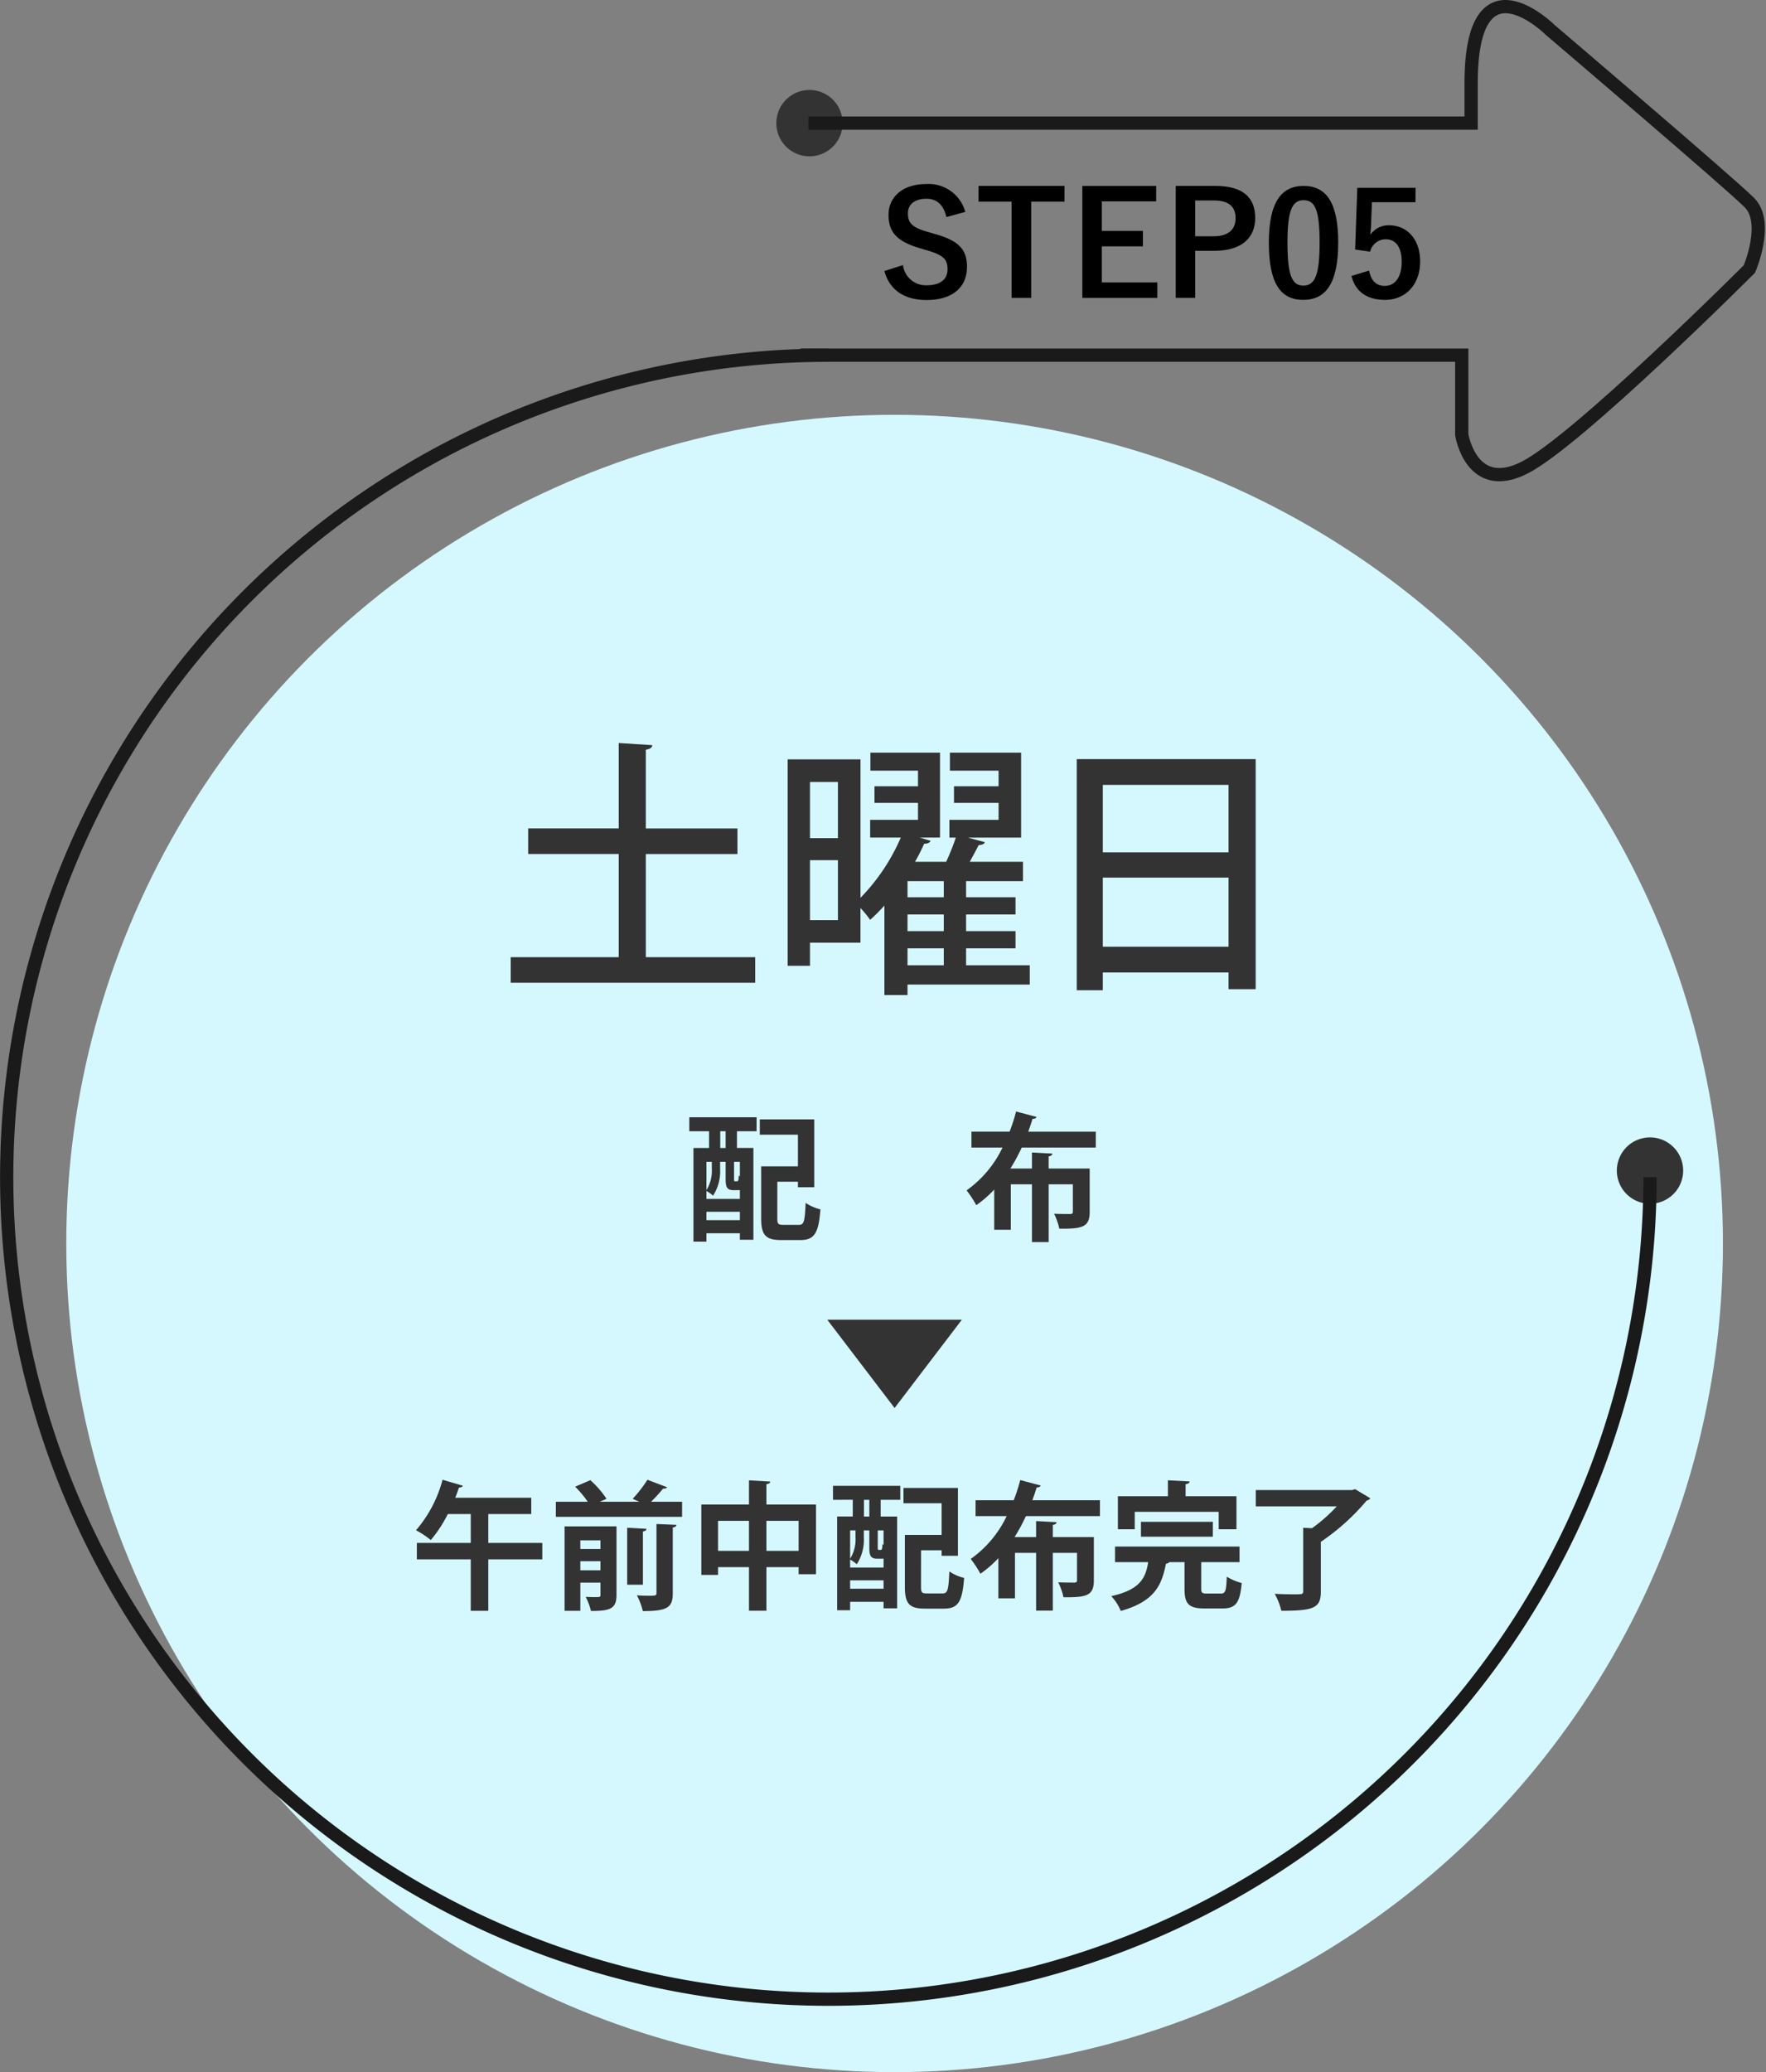 <svg xmlns="http://www.w3.org/2000/svg" width="210.416" height="246.793" viewBox="0 0 210.416 246.793">
  <rect x="0" y="0" width="210.416" height="246.793" fill="#808080" stroke="none"/>
  <g id="グループ_170" data-name="グループ 170" transform="translate(-1301.492 -8355.207)">
    <circle id="楕円形_11" data-name="楕円形 11" cx="98.694" cy="98.694" r="98.694" transform="translate(1309.388 8404.612)" fill="#d5f8ff"/>
    <path id="パス_4076" data-name="パス 4076" d="M1501.728,8496.158a3.951,3.951,0,1,1,.31-1.537,3.95,3.95,0,0,1-.31,1.537" fill="#333"/>
    <path id="パス_4077" data-name="パス 4077" d="M1401.58,8371.409a3.95,3.95,0,1,1,.31-1.536,3.948,3.948,0,0,1-.31,1.536" fill="#333"/>
    <path id="パス_4078" data-name="パス 4078" d="M1498.09,8495.411a97.9,97.9,0,1,1-97.9-97.9" fill="none" stroke="#1a1a1a" stroke-miterlimit="10" stroke-width="1.579"/>
    <path id="パス_4079" data-name="パス 4079" d="M1396.857,8397.507h78.8v9.472s1.115,7.108,7.432,3.95,26.844-23.686,26.844-23.686,2.369-5.527,0-7.9-23.686-20.527-23.686-20.527-9.475-9.476-9.475,6.315v4.738h-78.955" fill="none" stroke="#1a1a1a" stroke-miterlimit="10" stroke-width="1.579"/>
    <g id="グループ_166" data-name="グループ 166">
      <path id="パス_4080" data-name="パス 4080" d="M1414.257,8381.061c-.344-1.443-1.134-2.183-2.371-2.183-1.408,0-2.216.67-2.216,1.735,0,1.169.516,1.7,2.439,2.233l.7.207c3.042.824,3.9,1.976,3.9,3.935,0,2.336-1.615,3.951-4.811,3.951-2.594,0-4.4-1.134-5.034-3.453l2.217-.705a2.747,2.747,0,0,0,2.766,2.407c1.752,0,2.543-.758,2.543-1.908s-.413-1.685-2.595-2.3l-.687-.206c-2.835-.842-3.746-1.958-3.746-4,0-2.011,1.581-3.643,4.45-3.643a4.513,4.513,0,0,1,4.691,3.315Z"/>
      <path id="パス_4081" data-name="パス 4081" d="M1428.324,8379.222h-3.969v11.46h-2.336v-11.46h-3.935v-1.873h10.24Z"/>
      <path id="パス_4082" data-name="パス 4082" d="M1439.247,8379.188h-6.477v3.521h4.9v1.838h-4.9v4.3h6.615v1.838h-8.935v-13.333h8.8Z"/>
      <path id="パス_4083" data-name="パス 4083" d="M1446.287,8377.349c3.281,0,4.759,1.357,4.759,3.814s-1.7,3.918-4.9,3.918H1443.9v5.6h-2.319v-13.333Zm-2.389,6h2.183c1.77,0,2.629-.808,2.629-2.165,0-1.323-.773-2.1-2.543-2.1H1443.9Z"/>
      <path id="パス_4084" data-name="パス 4084" d="M1460.938,8384.084c0,4.862-1.478,6.838-4.159,6.838-2.7,0-4.106-1.941-4.106-6.8s1.495-6.77,4.14-6.77S1460.938,8379.239,1460.938,8384.084Zm-6.048.018c0,3.865.532,5.12,1.889,5.12,1.392,0,1.942-1.271,1.942-5.12,0-3.866-.533-5.052-1.908-5.052C1455.474,8379.05,1454.89,8380.219,1454.89,8384.1Z"/>
      <path id="パス_4085" data-name="パス 4085" d="M1470.143,8379.291h-5.189l-.1,2.646c-.018.4-.052.859-.1,1.237a2.656,2.656,0,0,1,2.25-1.134c2.165,0,3.694,1.7,3.694,4.295,0,2.767-1.717,4.587-4.192,4.587-2.062,0-3.522-.928-3.986-2.852l2.1-.636c.241,1.271.911,1.821,1.872,1.821,1.238,0,2.011-1.065,2.011-2.887,0-1.7-.7-2.663-1.907-2.663a1.906,1.906,0,0,0-1.856,1.478l-1.787-.258.258-7.354h6.942Z"/>
    </g>
    <g id="グループ_167" data-name="グループ 167">
      <path id="パス_4086" data-name="パス 4086" d="M1378.444,8469.21h13.03v3.041h-29.132v-3.041h12.869v-12.293h-10.788v-3.042h10.788V8443.7l4,.256c-.032.288-.225.448-.769.545v9.379h10.916v3.042h-10.916Z" fill="#333"/>
      <path id="パス_4087" data-name="パス 4087" d="M1424.187,8470.17v2.3h-14.566v1.249h-2.753v-10.66a21.286,21.286,0,0,1-1.7,1.7,13.248,13.248,0,0,0-1.152-1.408v4.13H1398v2.753h-2.657v-24.586h8.676v16.486a23.69,23.69,0,0,0,4.8-7.171h-3.649v-2.112h5.7v-2.018h-5.185v-1.984h5.185v-1.856H1405.2v-2.146h8.291v10.116h-2.4l1.28.384c-.1.225-.353.353-.769.353a22.636,22.636,0,0,1-1.087,2.145h3.712a29.963,29.963,0,0,0,1.153-2.881h-.768v-2.112h5.859v-2.018h-5.315v-1.984h5.315v-1.856h-5.8v-2.146h8.483v10.116h-6.338l2.017.544c-.065.225-.32.32-.737.353-.288.576-.672,1.28-1.056,1.984h6.339v2.306H1416.6v1.92h5.89v2.049h-5.89v1.984h5.89v2.05h-5.89v2.017Zm-22.858-21.833H1398v6.691h3.329ZM1398,8464.792h3.329v-7.139H1398Zm15.942-2.722v-1.92h-4.321v1.92Zm0,4.033v-1.984h-4.321v1.984Zm-4.321,2.05v2.017h4.321v-2.017Z" fill="#333"/>
      <path id="パス_4088" data-name="パス 4088" d="M1429.785,8445.616h21.32v27.4h-3.232v-1.985h-14.982v2.113h-3.106Zm18.088,3.073h-14.982v8.035h14.982Zm-14.982,19.271h14.982v-8.228h-14.982Z" fill="#333"/>
    </g>
    <g id="グループ_168" data-name="グループ 168">
      <path id="パス_4089" data-name="パス 4089" d="M1383.62,8489.938v-1.664h8.018v1.664H1389.3v1.991h1.96v10.933h-1.614v-.774h-3.985v1h-1.547V8491.93h1.861v-1.991Zm6.026,7a.86.86,0,0,1-.214.017h-.494c-.774,0-.988-.263-.988-1.3v-2.074h-.658v.84a5.338,5.338,0,0,1-.84,3.193,4,4,0,0,0-.791-.56V8498h3.985Zm-3.342-3.358h-.643v3.375a4.389,4.389,0,0,0,.643-2.568Zm-.643,6.948h3.985v-1h-3.985Zm2.289-8.595v-1.991h-.642v1.991Zm1.334,3.968c.164,0,.2-.05.231-.691a.877.877,0,0,0,.131.1v-1.729h-.692v2.041c0,.264.017.28.132.28Zm4.823,4.429c0,.659.116.758.742.758h1.827c.609,0,.708-.4.807-2.618a5.489,5.489,0,0,0,1.761.774c-.214,2.848-.723,3.654-2.4,3.654h-2.273c-1.81,0-2.386-.56-2.386-2.552v-6.224h4.379v-3.771h-4.544v-1.827h6.487v8.084h-1.943v-.658h-2.454Z" fill="#333"/>
      <path id="パス_4090" data-name="パス 4090" d="M1432.053,8491.88h-8.824a21.622,21.622,0,0,1-1.351,2.5h2.568v-1.91l2.437.131c-.016.183-.131.265-.445.33v1.449h4.89v5.17c0,1.811-.889,2.025-3.622,1.992a7.14,7.14,0,0,0-.625-1.778c.773.033,1.663.033,1.894.033.262,0,.345-.066.345-.28v-3.26h-2.882v6.882h-1.992v-6.882h-2.518v5.417h-1.976v-4.791a12.9,12.9,0,0,1-2.14,1.86,12.983,12.983,0,0,0-1.153-1.762,13.224,13.224,0,0,0,4.28-5.1h-3.7v-1.893h4.544a20.448,20.448,0,0,0,.774-2.4l2.437.643c-.05.147-.215.247-.477.23-.149.51-.33,1.021-.511,1.531h8.051Z" fill="#333"/>
    </g>
    <g id="グループ_169" data-name="グループ 169">
      <path id="パス_4091" data-name="パス 4091" d="M1366.108,8538.972v1.959h-6.437v6.125h-2.091v-6.125h-6.422v-1.959h6.422v-3.44h-2.733a15.525,15.525,0,0,1-2.026,3.095,11.262,11.262,0,0,0-1.761-1.169,15.114,15.114,0,0,0,3.161-6.01l2.421.708c-.05.132-.215.214-.462.214-.131.4-.28.808-.445,1.219h9.056v1.943h-5.12v3.44Z" fill="#333"/>
      <path id="パス_4092" data-name="パス 4092" d="M1380.974,8532.337c-.083.132-.231.181-.478.164a17.42,17.42,0,0,1-1.433,1.564h3.7v1.795H1367.72v-1.795h3.8a12.544,12.544,0,0,0-1.5-1.794l1.812-.774a11.192,11.192,0,0,1,1.926,2.223l-.807.346h4.709l-.79-.346a15.351,15.351,0,0,0,1.762-2.272Zm-6.027,4.659v8.183c0,1.663-.806,1.894-3.046,1.894a7.154,7.154,0,0,0-.625-1.68c.362.017.741.033,1.037.033.659,0,.725,0,.725-.279V8543.7h-2.4v3.358h-1.877V8537Zm-1.909,1.663h-2.4v1.037h2.4Zm-2.4,3.572h2.4v-1.085h-2.4Zm7.887-4.939c-.017.165-.132.247-.429.313v6.339h-1.877v-6.783Zm3.127,7.673c0,1.7-.642,2.124-3.572,2.124a7.468,7.468,0,0,0-.708-1.877c.527.033,1.07.049,1.465.049.725,0,.873-.016.873-.312v-8.232l2.387.1c-.033.163-.149.279-.445.313Z" fill="#333"/>
      <path id="パス_4093" data-name="パス 4093" d="M1392.809,8534.395h5.91v8.3h-2.074v-.839h-3.836v5.186h-2.076v-5.186h-3.687v.922h-1.992v-8.381h5.679v-2.881l2.537.148c-.017.164-.132.263-.461.313Zm-5.763,5.516h3.687v-3.572h-3.687Zm5.763,0h3.836v-3.572h-3.836Z" fill="#333"/>
      <path id="パス_4094" data-name="パス 4094" d="M1400.742,8533.835v-1.663h8.018v1.663h-2.338v1.992h1.96v10.933h-1.614v-.774h-3.985v1h-1.547v-11.163h1.861v-1.992Zm6.026,7a.86.86,0,0,1-.214.017h-.493c-.775,0-.989-.264-.989-1.3v-2.074h-.658v.84a5.338,5.338,0,0,1-.84,3.193,4.033,4.033,0,0,0-.791-.56v.955h3.985Zm-3.342-3.358h-.643v3.375a4.389,4.389,0,0,0,.643-2.568Zm-.643,6.948h3.985v-1h-3.985Zm2.289-8.595v-1.992h-.642v1.992Zm1.334,3.968c.164,0,.2-.049.231-.691a.877.877,0,0,0,.131.1v-1.729h-.692v2.041c0,.264.017.28.132.28Zm4.823,4.429c0,.659.116.758.742.758h1.827c.609,0,.708-.4.807-2.618a5.489,5.489,0,0,0,1.761.774c-.214,2.848-.723,3.654-2.4,3.654h-2.273c-1.81,0-2.386-.56-2.386-2.552v-6.224h4.379v-3.771h-4.544v-1.827h6.487v8.084h-1.943v-.658h-2.454Z" fill="#333"/>
      <path id="パス_4095" data-name="パス 4095" d="M1432.548,8535.777h-8.824a21.622,21.622,0,0,1-1.351,2.5h2.568v-1.91l2.437.132c-.016.182-.131.264-.444.329v1.449h4.889v5.17c0,1.811-.888,2.025-3.622,1.992a7.14,7.14,0,0,0-.625-1.778c.774.033,1.663.033,1.894.033.262,0,.345-.066.345-.28v-3.26h-2.881v6.882h-1.993v-6.882h-2.518v5.417h-1.976v-4.791a12.9,12.9,0,0,1-2.14,1.86,12.983,12.983,0,0,0-1.153-1.762,13.236,13.236,0,0,0,4.281-5.1h-3.705v-1.893h4.544a20.21,20.21,0,0,0,.774-2.4l2.437.643c-.049.148-.214.246-.477.23-.149.51-.33,1.021-.511,1.531h8.051Z" fill="#333"/>
      <path id="パス_4096" data-name="パス 4096" d="M1444.614,8544.389c0,.526.1.609.692.609h1.646c.544,0,.643-.28.708-2.009a6.67,6.67,0,0,0,1.778.757c-.213,2.4-.724,3.029-2.3,3.029h-2.124c-1.927,0-2.388-.576-2.388-2.37v-3.145h-1.81a.565.565,0,0,1-.4.181c-.494,2.42-1.219,4.462-5.384,5.631a5.725,5.725,0,0,0-1.136-1.762c3.441-.773,4.1-2.157,4.4-4.05h-3.951V8539.4h14.834v1.861h-4.561Zm-7.919-9.121v2.074h-2.008v-3.935h5.959v-1.894l2.585.133c-.016.18-.148.278-.477.328v1.433h6.059v3.935H1446.7v-2.074Zm9.3,2.963h-8.56v-1.777H1446Z" fill="#333"/>
      <path id="パス_4097" data-name="パス 4097" d="M1462.953,8532.567l1.811,1.087a.606.606,0,0,1-.428.263,26.716,26.716,0,0,1-5.466,4.923v5.911c0,1.976-.84,2.3-4.709,2.3a8.066,8.066,0,0,0-.79-2.025c.774.05,1.647.066,2.256.066,1.054,0,1.136,0,1.136-.4v-7.524l1.053.05a19.34,19.34,0,0,0,2.948-2.6h-9.649v-1.942h11.459Z" fill="#333"/>
    </g>
    <path id="パス_4098" data-name="パス 4098" d="M1408.081,8522.9l-8.023-10.517H1416.1Z" fill="#333"/>
  </g>
</svg>
